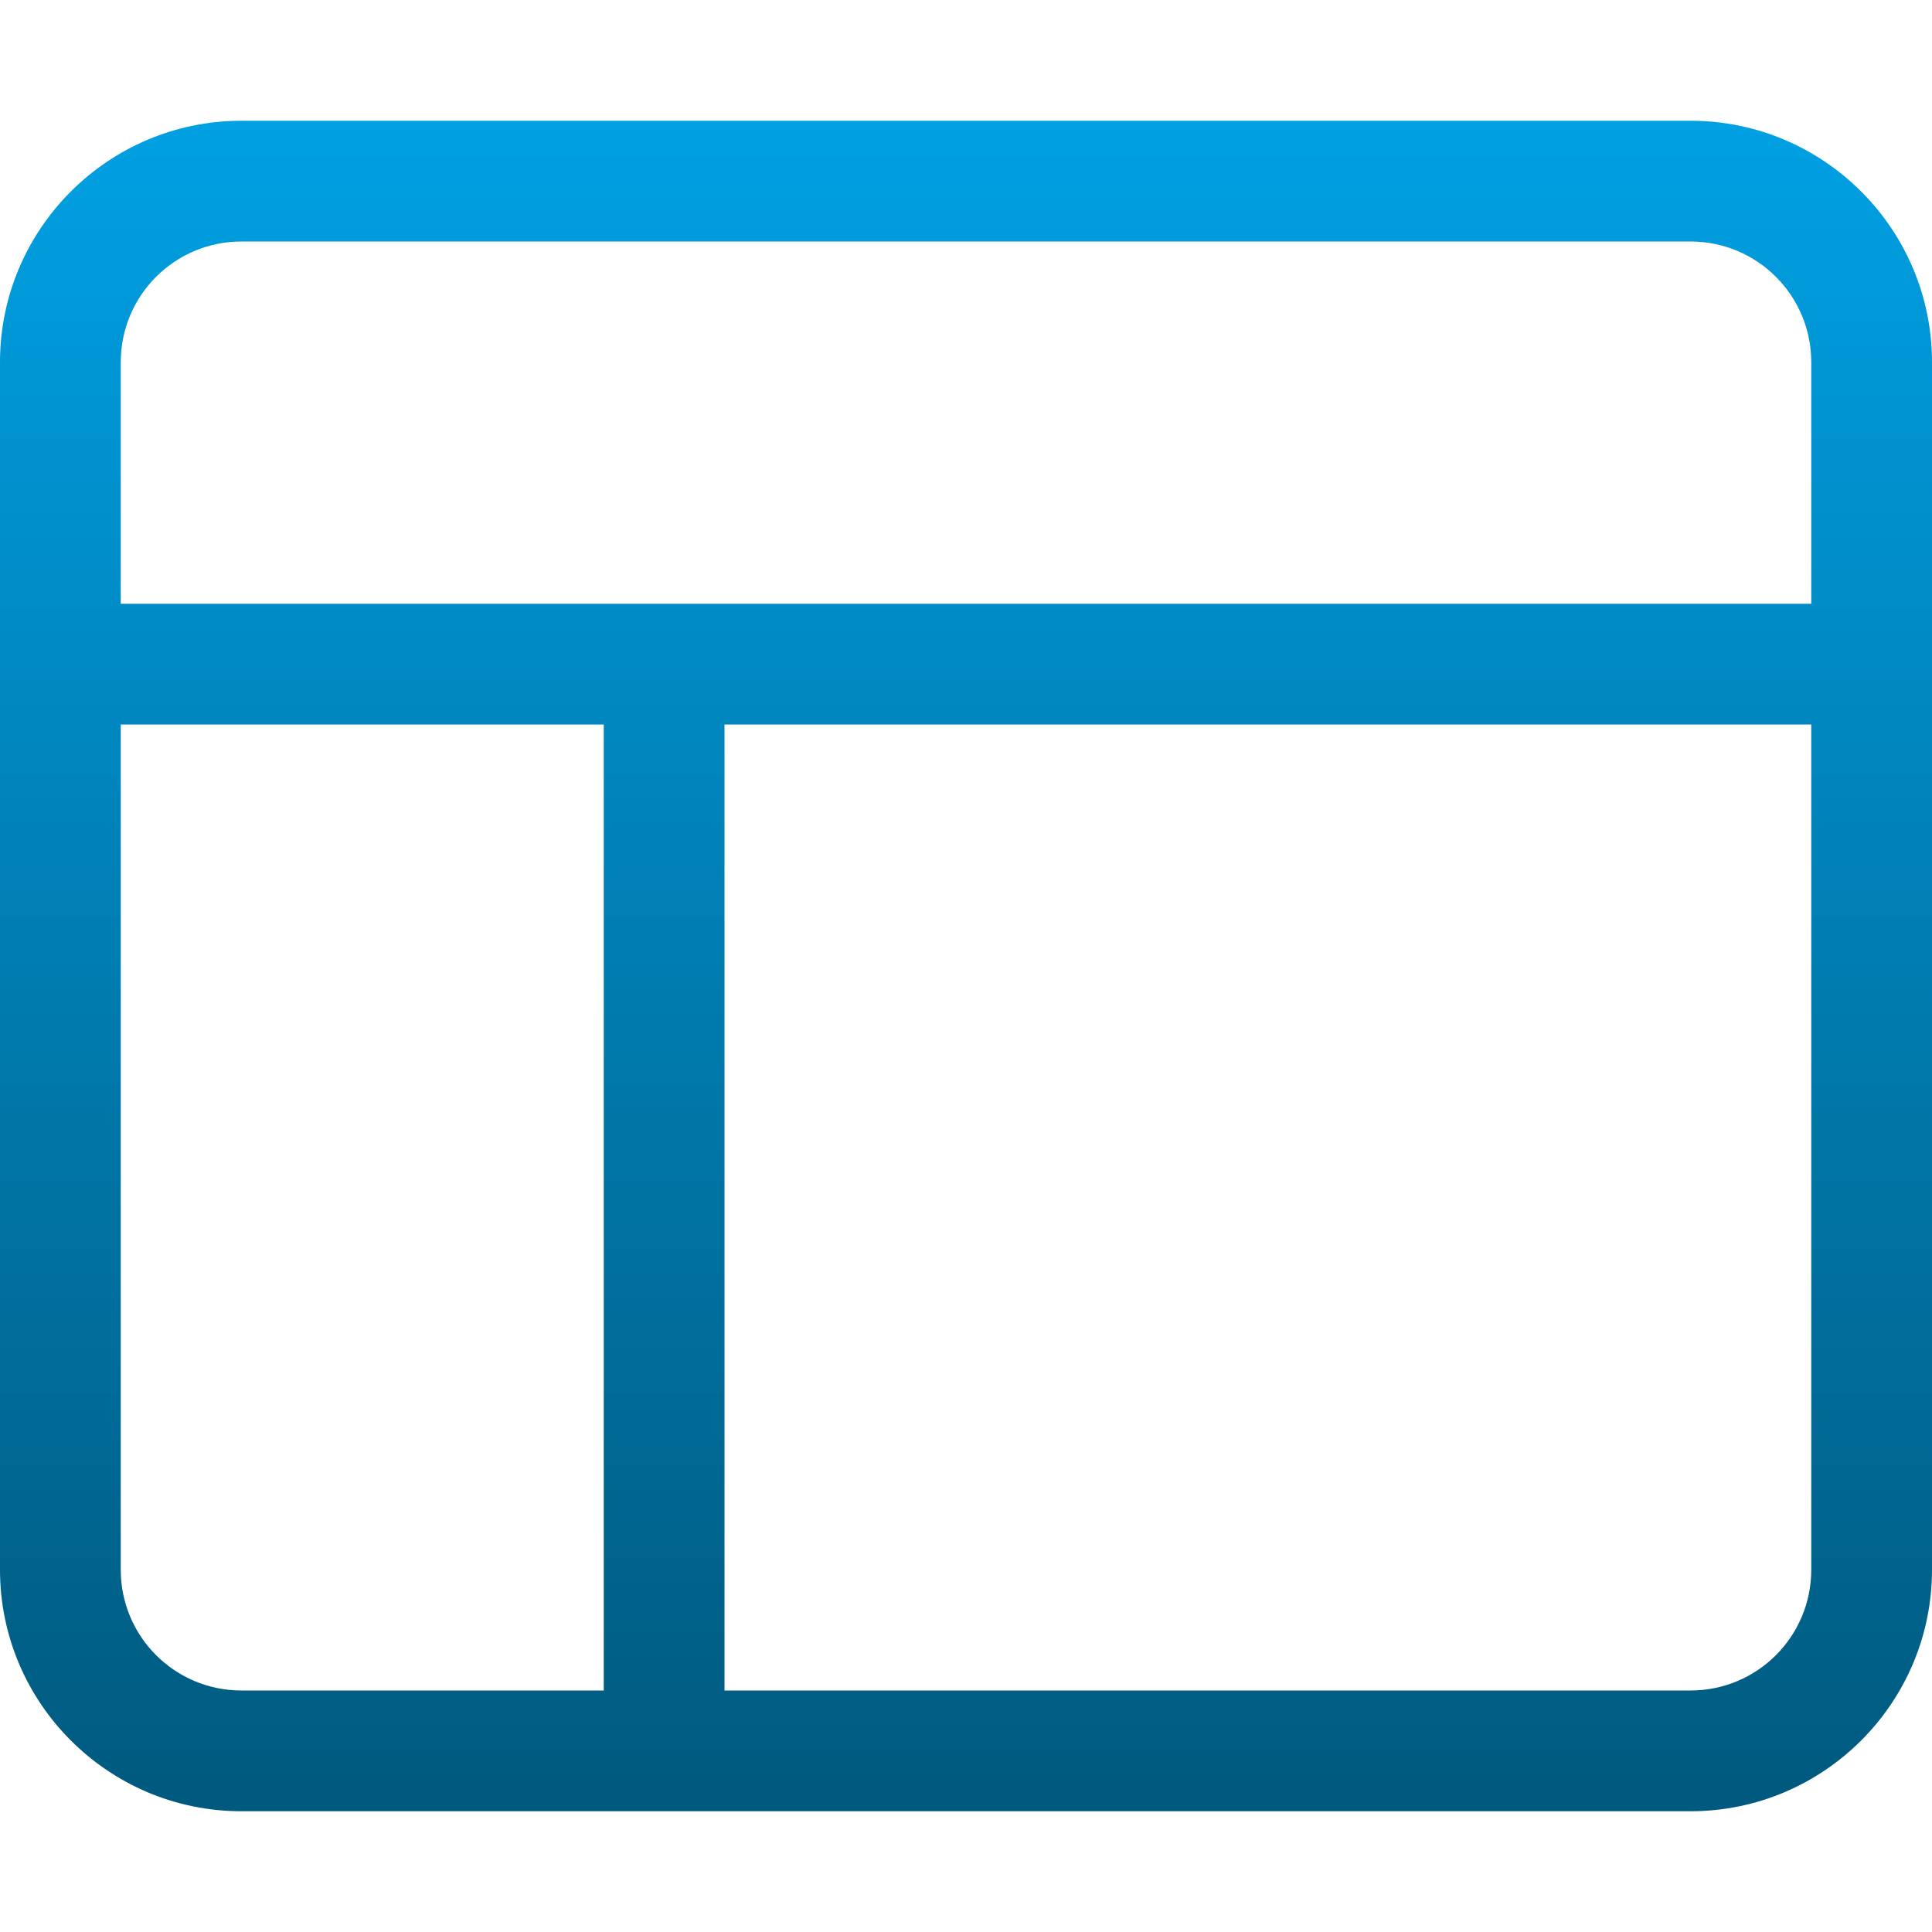 <svg class="colorable-icon" aria-hidden="true" focusable="false" data-prefix="fal"
    data-icon="table-layout" role="img" xmlns="http://www.w3.org/2000/svg" viewBox="0 0 512 512">
    <defs>
        <linearGradient id="grad1" x1="0%" y1="0%" x2="0%" y2="100%">
            <stop offset="0%" style="stop-color:#00a0e3;stop-opacity:1" />
            <stop offset="100%" style="stop-color:#00597e;stop-opacity:1" />
        </linearGradient>
    </defs>
    <path fill="url(#grad1)"
        d="M448 64c17.7 0 32 14.3 32 32v64L32 160l0-64c0-17.7 14.3-32 32-32l384 0zM32 416l0-224 128 0 0 256H64c-17.7 0-32-14.3-32-32zm160 32l0-256 288 0 0 224c0 17.7-14.3 32-32 32H192zM64 32C28.7 32 0 60.7 0 96L0 416c0 35.3 28.7 64 64 64l384 0c35.3 0 64-28.7 64-64l0-320c0-35.3-28.7-64-64-64L64 32z"></path>
</svg>